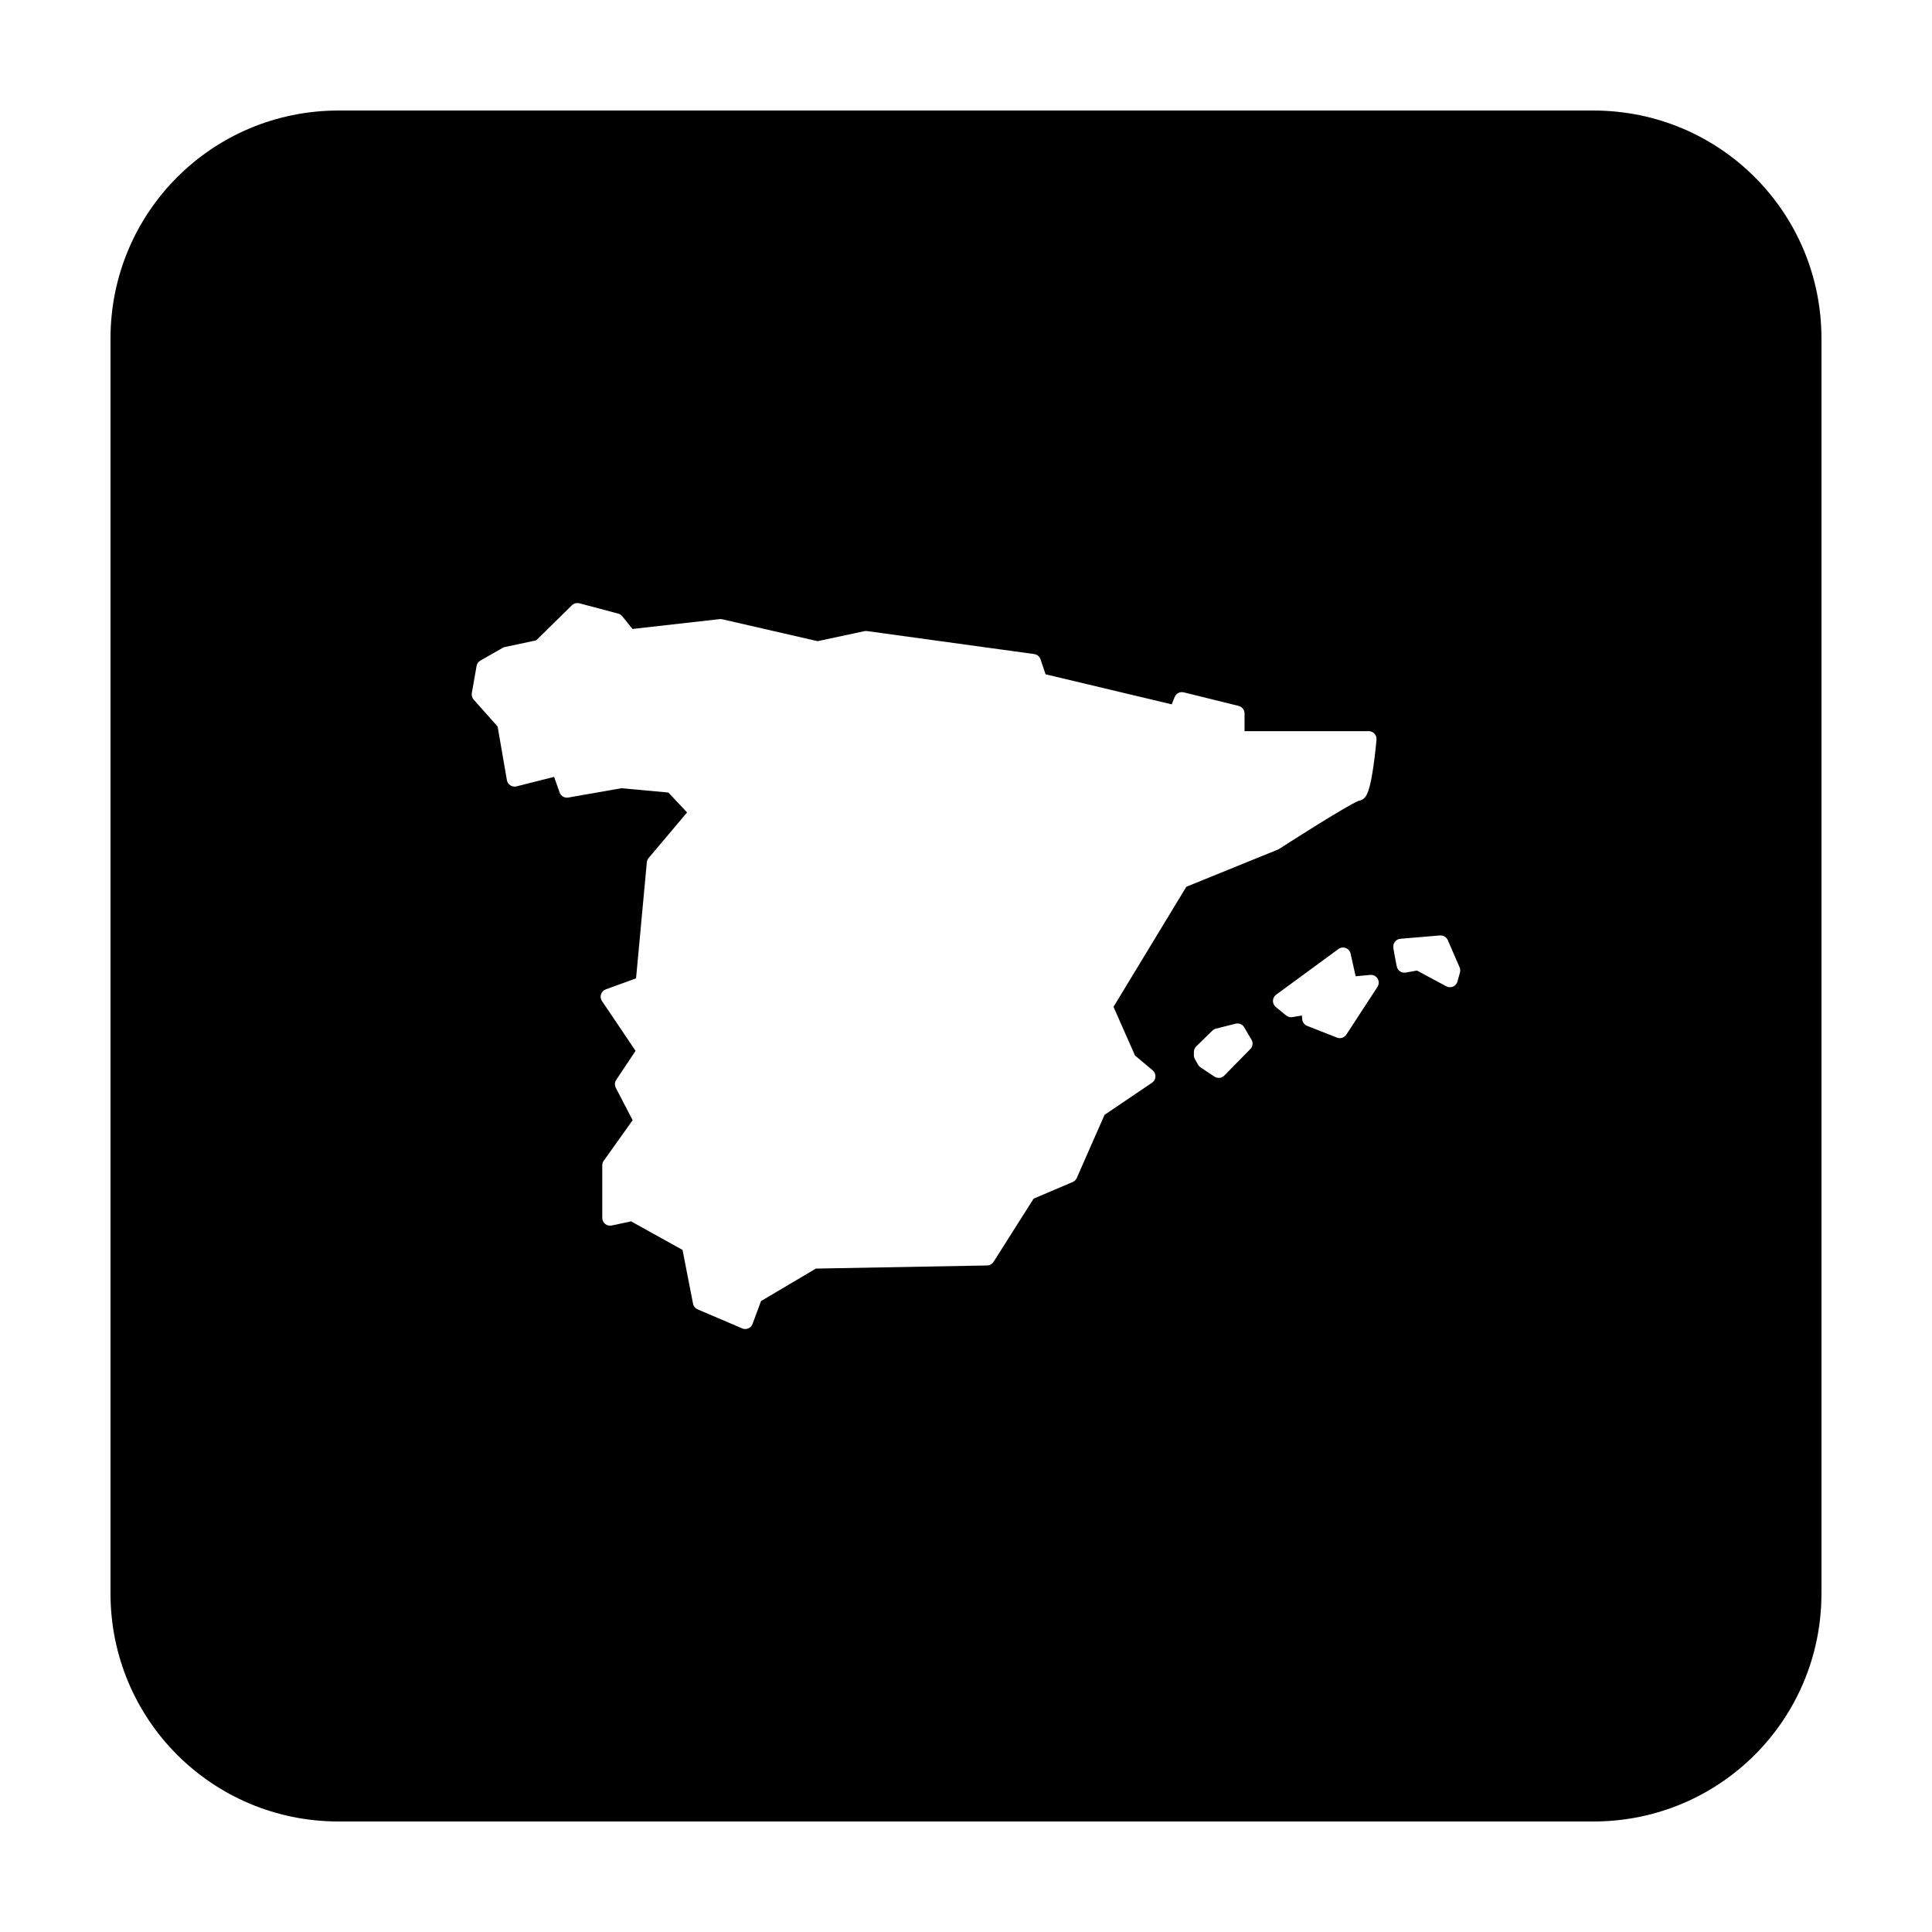 <?xml version="1.0" encoding="UTF-8"?>
<!-- Uploaded to: ICON Repo, www.iconrepo.com, Generator: ICON Repo Mixer Tools -->
<svg fill="#000000" width="800px" height="800px" version="1.1" viewBox="144 144 512 512" xmlns="http://www.w3.org/2000/svg">
 <path d="m233.74 173.29c-33.492 0-60.457 26.965-60.457 60.457v332.51c0 33.496 26.965 60.457 60.457 60.457h332.51c33.496 0 60.457-26.961 60.457-60.457v-332.51c0-33.492-26.961-60.457-60.457-60.457zm63.191 130.52v0.012c0.207-0.012 0.418 0.008 0.621 0.059l10.301 2.746c0.426 0.117 0.801 0.363 1.074 0.707l2.688 3.348 23.094-2.609c0.23-0.023 0.461-0.012 0.688 0.039l25.281 5.805 12.398-2.656c0.234-0.047 0.477-0.055 0.715-0.02l44.281 6.094c0.777 0.105 1.426 0.645 1.672 1.387l1.34 3.973 33.426 7.961 0.789-1.945c0.383-0.949 1.406-1.473 2.398-1.23l14.543 3.59c0.926 0.227 1.578 1.055 1.578 2.008v4.684h32.922c0.578 0.004 1.129 0.246 1.516 0.672 0.391 0.43 0.582 0.996 0.531 1.57 0 0-0.309 3.629-0.844 7.293-0.27 1.832-0.594 3.668-0.984 5.156-0.195 0.746-0.395 1.395-0.699 2.016-0.152 0.312-0.32 0.617-0.648 0.965-0.332 0.348-0.953 0.797-1.801 0.797 0.555 0 0.387-0.059 0.234 0-0.152 0.062-0.422 0.184-0.746 0.348-0.652 0.324-1.57 0.824-2.617 1.426-2.102 1.203-4.773 2.828-7.402 4.457-5.254 3.258-10.301 6.516-10.301 6.516-0.109 0.066-0.227 0.129-0.344 0.176l-24.246 9.848-19.297 31.824 5.695 12.891 4.684 3.938c0.496 0.414 0.766 1.039 0.73 1.688-0.035 0.645-0.371 1.234-0.906 1.598l-12.574 8.5-7.363 16.73c-0.211 0.48-0.598 0.867-1.082 1.07l-10.359 4.418-10.609 16.738c-0.367 0.59-1.008 0.949-1.703 0.965l-45.391 0.828-14.535 8.609-2.25 6.07c-0.199 0.527-0.605 0.953-1.125 1.172-0.516 0.223-1.105 0.223-1.621 0l-11.809-5.047c-0.625-0.27-1.078-0.828-1.211-1.496l-2.785-14.258-13.637-7.566-5.148 1.102c-0.605 0.125-1.238-0.023-1.719-0.414-0.484-0.391-0.766-0.973-0.77-1.594v-13.934c0-0.426 0.129-0.844 0.375-1.191l7.676-10.773-4.469-8.602c-0.344-0.668-0.301-1.473 0.117-2.098l5.129-7.684-8.906-13.203c-0.355-0.527-0.445-1.188-0.25-1.789 0.195-0.605 0.656-1.086 1.254-1.301l8.027-2.914 2.856-30.742c0.035-0.422 0.199-0.824 0.473-1.148l10.195-12.086-4.953-5.273-12.457-1.141-14.07 2.469c-0.992 0.176-1.969-0.395-2.301-1.348l-1.457-4.133-9.977 2.519c-0.562 0.141-1.152 0.039-1.637-0.277-0.48-0.312-0.809-0.816-0.902-1.387l-2.453-14.188-6.356-7.156c-0.418-0.473-0.594-1.109-0.48-1.73l1.258-7.172c0.109-0.609 0.484-1.137 1.023-1.438l5.894-3.356c0.184-0.105 0.383-0.184 0.59-0.227l8.285-1.762 9.484-9.309c0.367-0.355 0.852-0.562 1.359-0.582zm228.69 88.09h0.09c0.848-0.031 1.629 0.461 1.969 1.238l3.129 7.215c0.188 0.43 0.223 0.914 0.098 1.367l-0.66 2.391c-0.168 0.605-0.598 1.098-1.176 1.348-0.574 0.246-1.23 0.219-1.785-0.078l-7.785-4.172-2.949 0.531c-1.105 0.199-2.172-0.523-2.391-1.625 0 0-0.219-1.102-0.445-2.273-0.109-0.582-0.227-1.191-0.312-1.691-0.047-0.246-0.082-0.461-0.109-0.66-0.027-0.195-0.059-0.262-0.059-0.648 0-1.07 0.82-1.965 1.887-2.055zm-25.82 3.199c1.004-0.051 1.898 0.633 2.117 1.613l1.348 6.012 3.848-0.363c0.789-0.078 1.551 0.305 1.961 0.98 0.41 0.68 0.398 1.531-0.031 2.195l-8.258 12.656c-0.535 0.816-1.57 1.145-2.481 0.785l-7.91-3.117c-0.73-0.289-1.234-0.969-1.297-1.754l-0.082-0.992-2.527 0.434c-0.586 0.102-1.191-0.059-1.652-0.434l-2.734-2.242c-0.496-0.406-0.773-1.012-0.758-1.648 0.016-0.637 0.324-1.23 0.836-1.609l16.512-12.113c0.324-0.238 0.711-0.375 1.109-0.395zm-27.984 20.133c0.777-0.047 1.52 0.348 1.91 1.023l1.93 3.273c0.469 0.809 0.34 1.828-0.316 2.492l-6.898 7.023c-0.695 0.703-1.785 0.812-2.606 0.266l-3.672-2.43c-0.273-0.176-0.496-0.418-0.66-0.699l-0.844-1.504c-0.176-0.309-0.266-0.66-0.266-1.016v-0.895c0-0.551 0.223-1.078 0.617-1.465l4.281-4.172c0.262-0.254 0.582-0.434 0.934-0.523l5.207-1.309c0.125-0.031 0.254-0.051 0.383-0.059z"/>
</svg>